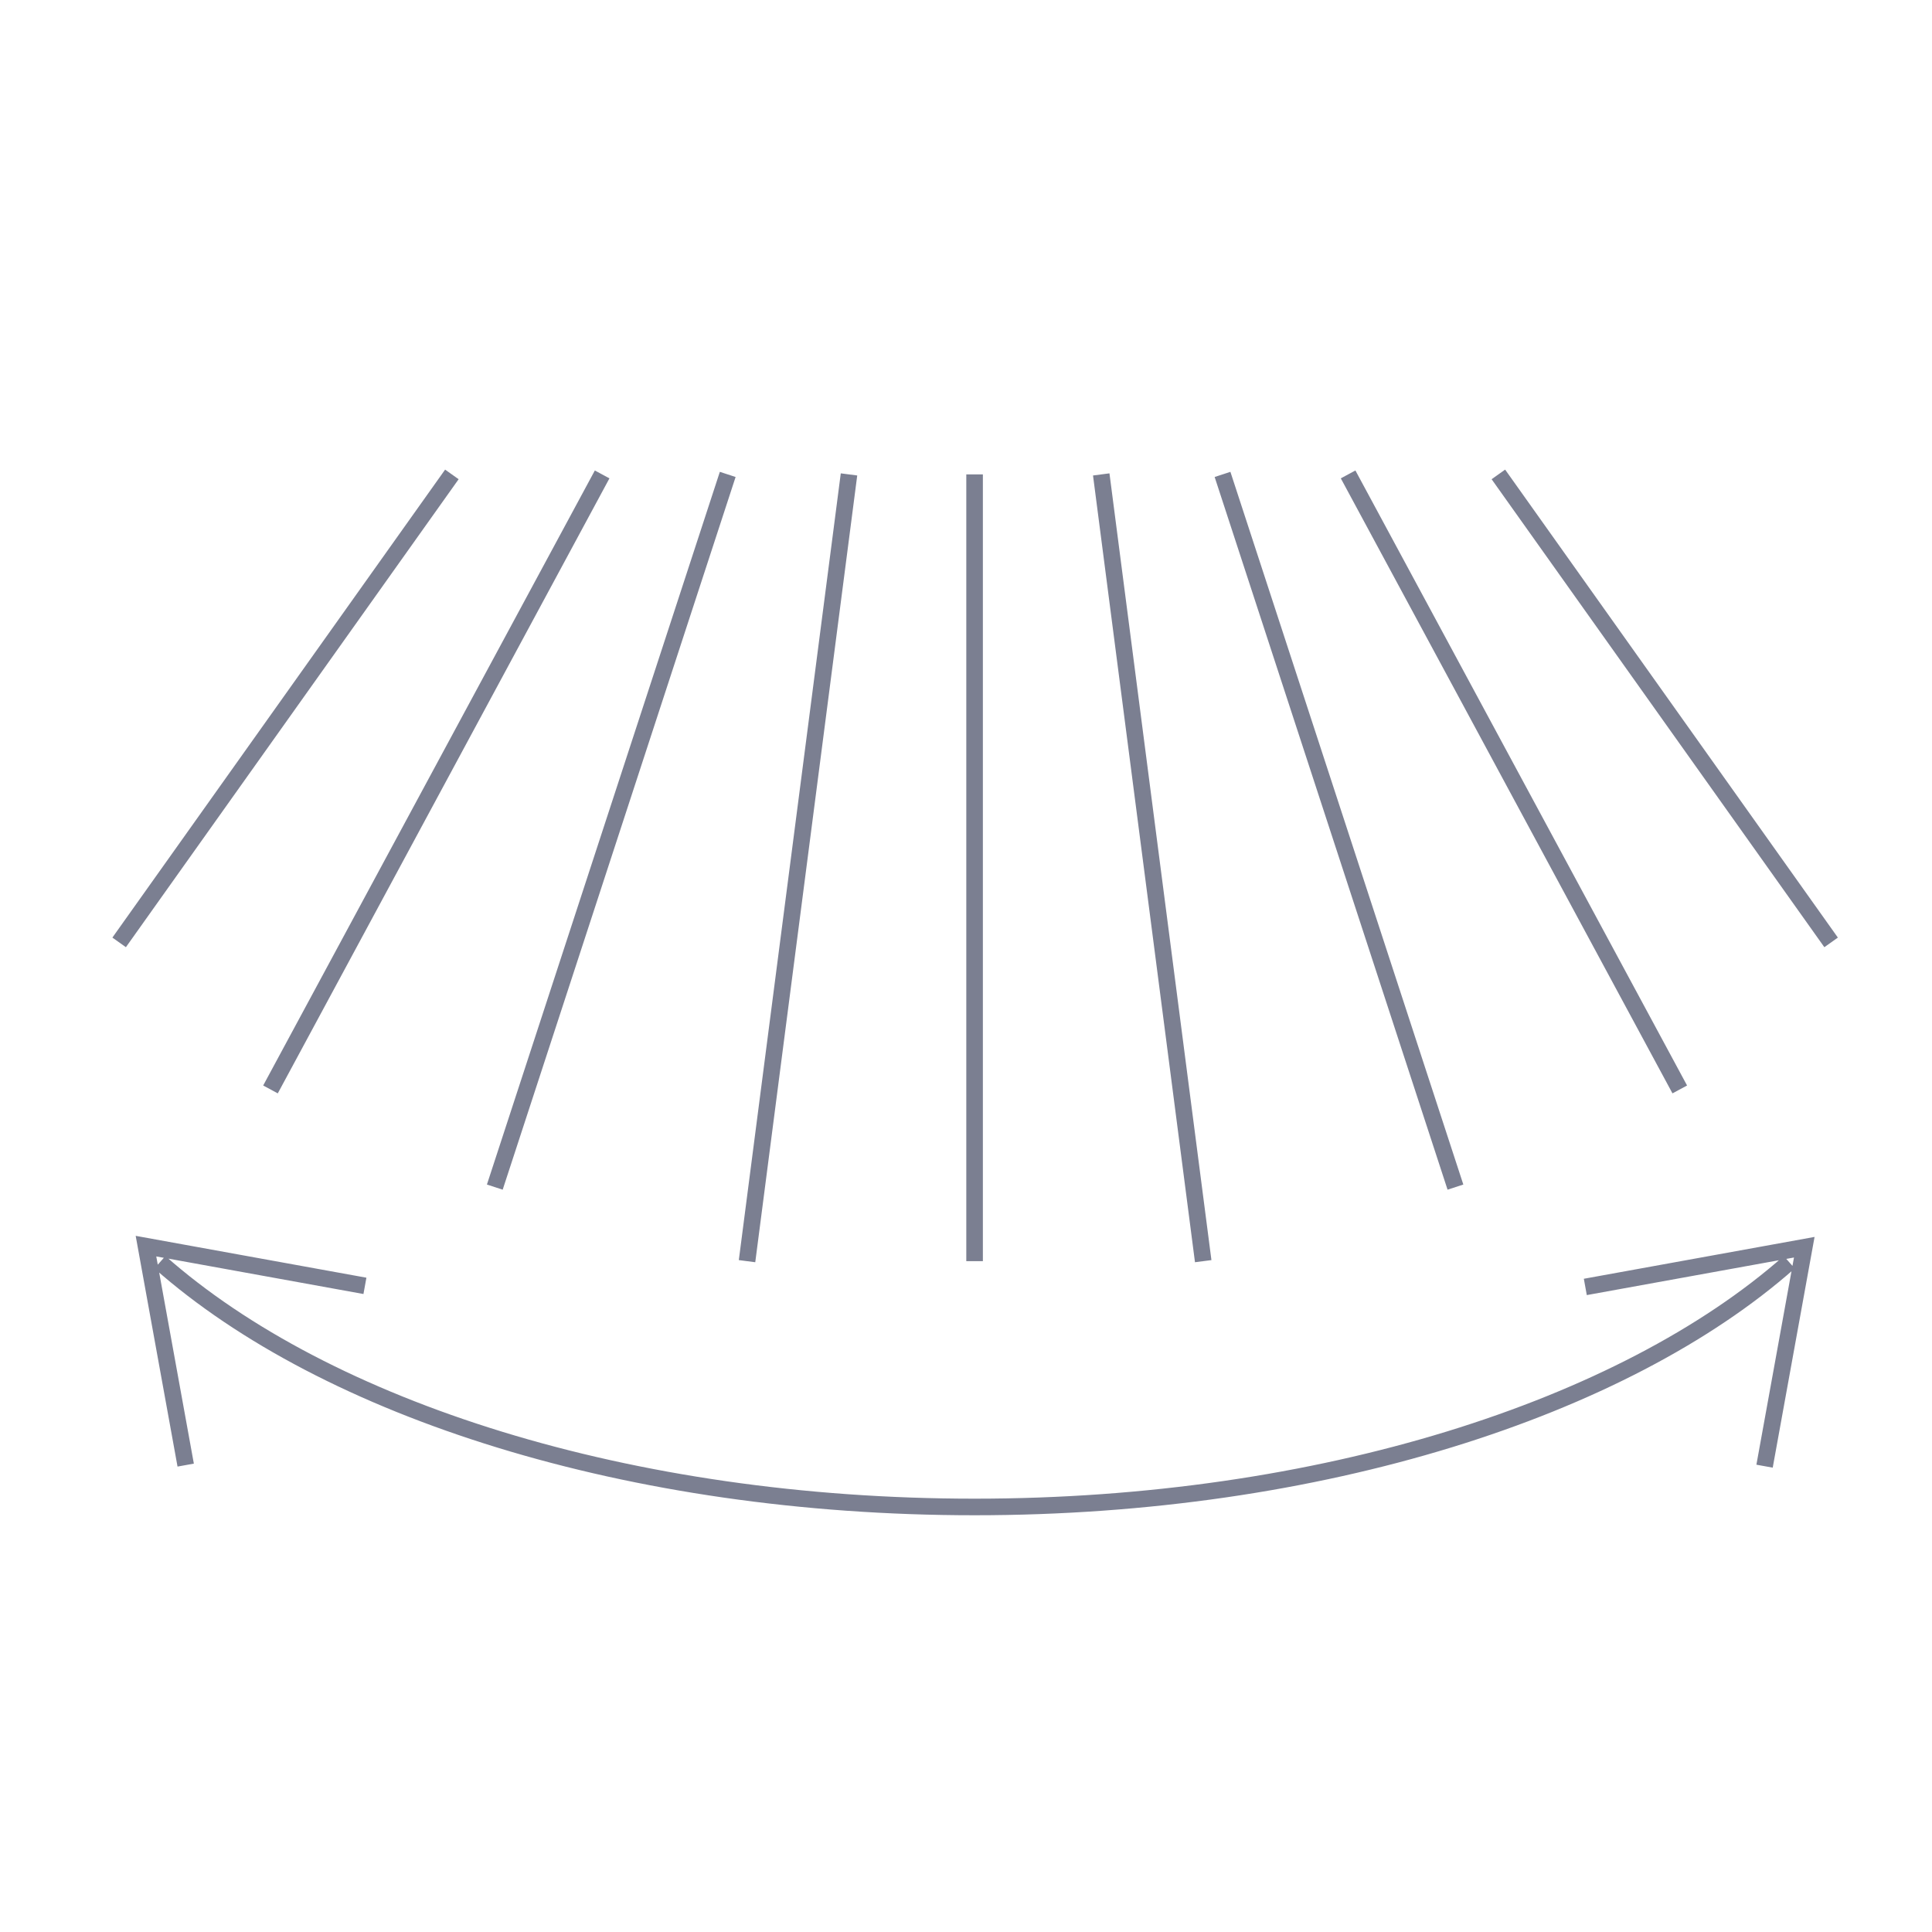 <?xml version="1.0" encoding="utf-8"?>
<!-- Generator: Adobe Illustrator 25.2.1, SVG Export Plug-In . SVG Version: 6.00 Build 0)  -->
<svg version="1.1" id="Ebene_1" xmlns="http://www.w3.org/2000/svg" xmlns:xlink="http://www.w3.org/1999/xlink" x="0px" y="0px"
	 viewBox="0 0 180 180" style="enable-background:new 0 0 180 180;" xml:space="preserve">
<style type="text/css">
	.st0{fill:none;stroke:#7B7F91;stroke-width:1.545;stroke-miterlimit:10;}
</style>
<g>
	<path class="st0" d="M34,119.8l-20.4-3.7l3.7,20.4 M14.9,117.6c15.5,13.7,43.7,22.8,75.9,22.8s60.5-9.2,75.9-22.8 M164.4,136.6
		l3.7-20.4l-20.4,3.7 M42.1,44.2l-31,43.6 M56.1,44.2l-30.9,57.3 M67.8,44.2l-21.7,66.4 M79.1,44.2l-9.5,73.3 M139.6,44.2l31,43.6
		 M125.6,44.2l30.9,57.3 M113.9,44.2l21.7,66.4 M102.6,44.2l9.5,73.3 M90.8,44.2v73.3"/>
</g>
</svg>
